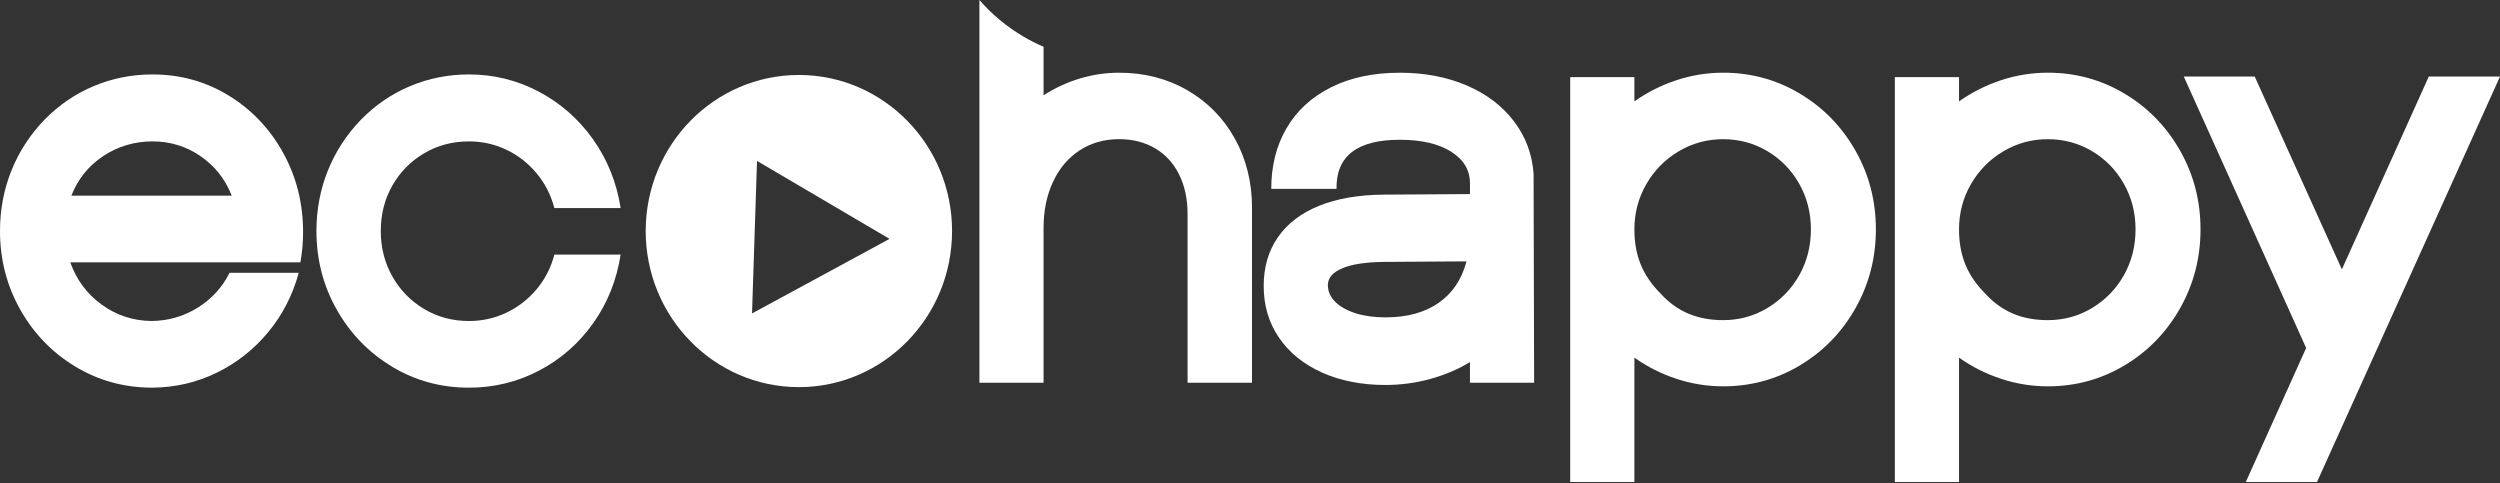 <svg width="2085" height="403" viewBox="0 0 2085 403" fill="none" xmlns="http://www.w3.org/2000/svg">
<rect x="0" y="0" width="2085" height="403" fill="#333333" stroke="none"/>
<path d="M126.059 323.302C102.902 323.147 81.704 317.213 62.467 305.501C43.215 293.789 27.995 277.97 16.805 258.058C5.602 238.147 0 216.323 0 192.574C0 174.815 3.197 158.005 9.577 142.143C15.971 126.296 25.173 112.162 37.196 99.757C49.22 87.507 62.939 78.16 78.354 71.73C93.769 65.301 110.032 62.086 127.171 62.086C150.467 62.086 171.707 67.977 190.875 79.774C210.043 91.571 225.152 107.503 236.203 127.556C247.253 147.624 252.772 169.603 252.772 193.494C252.772 202.218 252.021 210.644 250.52 218.773H58.63C63.745 233.332 72.461 245.086 84.79 254.036C97.119 263.001 111.019 267.561 126.504 267.703C140.487 267.547 153.303 263.837 164.951 256.557C176.599 249.292 185.44 239.591 191.445 227.497H249.171C244.056 246.191 235.536 262.732 223.582 277.12C211.628 291.523 197.31 302.782 180.63 310.897C163.95 319.011 146.131 323.147 127.185 323.302H126.059ZM193.252 163.174C187.845 149.394 179.157 138.404 167.203 130.205C155.249 122.019 141.905 117.912 127.171 117.912C112.437 117.912 98.273 122.005 86.013 130.205C73.753 138.404 64.927 149.394 59.52 163.174H193.238H193.252Z" fill="white"/>
<path d="M327.06 305.838C307.669 294.197 292.296 278.378 280.94 258.396C269.583 238.413 263.912 216.462 263.912 192.571C263.912 174.812 267.109 158.002 273.489 142.141C279.883 126.294 289.085 112.16 301.109 99.754C313.132 87.504 326.851 78.157 342.266 71.728C357.682 65.298 373.944 62.084 391.083 62.084C411.836 62.084 431.254 66.87 449.38 76.444C467.491 86.017 482.559 99.273 494.596 116.196C506.62 133.12 514.293 152.224 517.601 173.524H462.349C459.485 162.647 454.565 153.003 447.573 144.577C440.581 136.15 432.199 129.607 422.428 124.934C412.656 120.261 402.203 117.924 391.083 117.924C377.406 117.924 364.965 121.224 353.762 127.809C342.558 134.394 333.732 143.359 327.268 154.688C320.805 166.032 317.566 178.664 317.566 192.6C317.566 206.535 320.791 219.21 327.268 230.624C333.732 242.039 342.558 251.074 353.762 257.73C364.965 264.386 377.406 267.729 391.083 267.729C402.203 267.729 412.656 265.392 422.428 260.718C432.199 256.045 440.581 249.545 447.573 241.189C454.565 232.848 459.485 223.232 462.349 212.356H517.601C514.293 233.641 506.662 252.717 494.708 269.555C482.754 286.408 467.728 299.579 449.602 309.067C431.491 318.57 411.975 323.314 391.083 323.314C367.773 323.314 346.436 317.494 327.046 305.852L327.06 305.838Z" fill="white"/>
<path d="M1044.17 173.356V319.195H990.445V178.638C990.445 166.063 988.11 155.045 983.425 145.641C978.783 136.195 972.111 128.902 963.465 123.761C954.791 118.648 944.756 116.057 933.33 116.057C920.987 116.057 910.033 119.172 900.456 125.375C890.907 131.592 883.484 140.345 878.244 151.603C872.962 162.876 870.321 175.778 870.321 190.364V319.181H816.834V0C827.162 11.882 839.269 21.993 853.071 30.221C858.659 33.564 864.414 36.467 870.321 39.002V79.505C879.815 73.373 889.906 68.699 900.581 65.471C911.271 62.242 922.196 60.641 933.344 60.641C954.416 60.641 973.376 65.527 990.236 75.256C1007.08 84.986 1020.29 98.439 1029.87 115.604C1039.41 132.81 1044.18 152.028 1044.18 173.356H1044.17Z" fill="white"/>
<path d="M1102.58 310.696C1087.15 303.799 1075.19 294.098 1066.68 281.593C1058.17 269.103 1053.92 254.799 1053.92 238.697C1053.92 222.595 1057.87 209.297 1065.77 197.868C1073.68 186.439 1085.11 177.702 1100.09 171.64C1115.06 165.579 1133.09 162.477 1154.16 162.322L1225.96 161.869V152.904C1225.96 141.858 1220.69 133.049 1210.15 126.45C1199.62 119.85 1185.38 116.565 1167.48 116.565C1131.81 116.565 1114.2 130.217 1114.65 157.507H1060.23C1060.23 138.346 1064.48 121.465 1072.99 106.892C1081.5 92.319 1093.84 80.976 1110.02 72.847C1126.2 64.718 1145.35 60.653 1167.48 60.653C1188.09 60.653 1206.65 64.18 1223.14 71.232C1239.62 78.285 1252.74 88.212 1262.53 101.029C1272.31 113.831 1277.81 128.446 1279.01 144.846L1279.46 319.221H1225.94V301.972C1216.16 307.949 1205.18 312.636 1192.97 316.007C1180.78 319.377 1168.29 321.063 1155.5 321.063C1135.64 321.063 1117.98 317.607 1102.55 310.71L1102.58 310.696ZM1199.78 252.604C1211.38 244.546 1219.12 233.018 1223.04 217.978L1154.18 218.431C1139.12 218.587 1127.57 220.343 1119.53 223.728C1111.48 227.098 1107.45 231.786 1107.45 237.762C1107.45 242.974 1109.48 247.619 1113.55 251.683C1117.61 255.748 1123.25 258.934 1130.48 261.228C1137.71 263.523 1146.06 264.684 1155.54 264.684C1173.46 264.684 1188.21 260.662 1199.8 252.604H1199.78Z" fill="white"/>
<path d="M1363.08 402.012H1309.56V64.322H1363.08V84.559C1373.92 76.897 1385.65 70.992 1398.3 66.842C1410.95 62.707 1423.89 60.625 1437.14 60.625C1460.32 60.625 1481.66 66.46 1501.15 78.115C1520.64 89.77 1536.06 105.603 1547.44 125.614C1558.79 145.625 1564.48 167.519 1564.48 191.297C1564.48 215.075 1558.79 236.998 1547.44 257.093C1536.06 277.189 1520.64 293.051 1501.15 304.706C1481.66 316.361 1460.32 322.196 1437.14 322.196C1423.89 322.196 1410.95 320.128 1398.3 315.979C1385.65 311.843 1373.92 305.938 1363.08 298.262V402.012ZM1474.06 256.867C1485.27 250.126 1494.11 240.991 1500.59 229.492C1507.07 217.992 1510.29 205.261 1510.29 191.311C1510.29 177.362 1507.06 164.857 1500.59 153.357C1494.11 141.858 1485.27 132.766 1474.06 126.096C1462.84 119.426 1450.54 116.083 1437.14 116.083C1423.74 116.083 1411.35 119.454 1400 126.209C1388.63 132.964 1379.63 142.085 1373.02 153.584C1366.39 165.084 1363.08 177.659 1363.08 191.311C1363.08 202.202 1364.84 211.974 1368.39 220.641C1371.92 229.308 1377.54 237.479 1385.21 245.141C1391.98 252.505 1399.62 257.986 1408.13 261.583C1416.64 265.194 1426.31 266.993 1437.14 266.993C1450.54 266.993 1462.84 263.622 1474.06 256.867Z" fill="white"/>
<path d="M1633.83 402.012H1580.31V64.322H1633.83V84.559C1644.67 76.897 1656.4 70.992 1669.05 66.842C1681.7 62.707 1694.64 60.625 1707.89 60.625C1731.07 60.625 1752.41 66.46 1771.9 78.115C1791.39 89.77 1806.81 105.603 1818.19 125.614C1829.54 145.625 1835.23 167.519 1835.23 191.297C1835.23 215.075 1829.54 236.998 1818.19 257.093C1806.81 277.189 1791.39 293.051 1771.9 304.706C1752.41 316.361 1731.07 322.196 1707.89 322.196C1694.64 322.196 1681.7 320.128 1669.05 315.979C1656.4 311.843 1644.67 305.938 1633.83 298.262V402.012ZM1744.81 256.867C1756.02 250.126 1764.86 240.991 1771.34 229.492C1777.82 217.992 1781.04 205.261 1781.04 191.311C1781.04 177.362 1777.81 164.857 1771.34 153.357C1764.86 141.858 1756.02 132.766 1744.81 126.096C1733.59 119.426 1721.29 116.083 1707.89 116.083C1694.49 116.083 1682.1 119.454 1670.75 126.209C1659.38 132.964 1650.38 142.085 1643.77 153.584C1637.14 165.084 1633.83 177.659 1633.83 191.311C1633.83 202.202 1635.59 211.974 1639.14 220.641C1642.67 229.308 1648.29 237.479 1655.96 245.141C1662.73 252.505 1670.37 257.986 1678.88 261.583C1687.39 265.194 1697.06 266.993 1707.89 266.993C1721.29 266.993 1733.59 263.622 1744.81 256.867Z" fill="white"/>
<path d="M2085 63.85L1932.37 402.008H1872.99L1923.33 290.214L1821.28 63.85H1880.44L1953.13 224.644L2025.61 63.85H2084.99H2085Z" fill="white"/>
<path d="M666.27 62.532C595.714 62.532 538.516 120.808 538.516 192.694C538.516 264.58 595.714 322.856 666.27 322.856C736.827 322.856 794.025 264.58 794.025 192.694C794.025 120.808 736.827 62.532 666.27 62.532ZM627.184 261.408L631.354 134.205L741.873 199.223L627.184 261.408Z" fill="white"/>
</svg>
